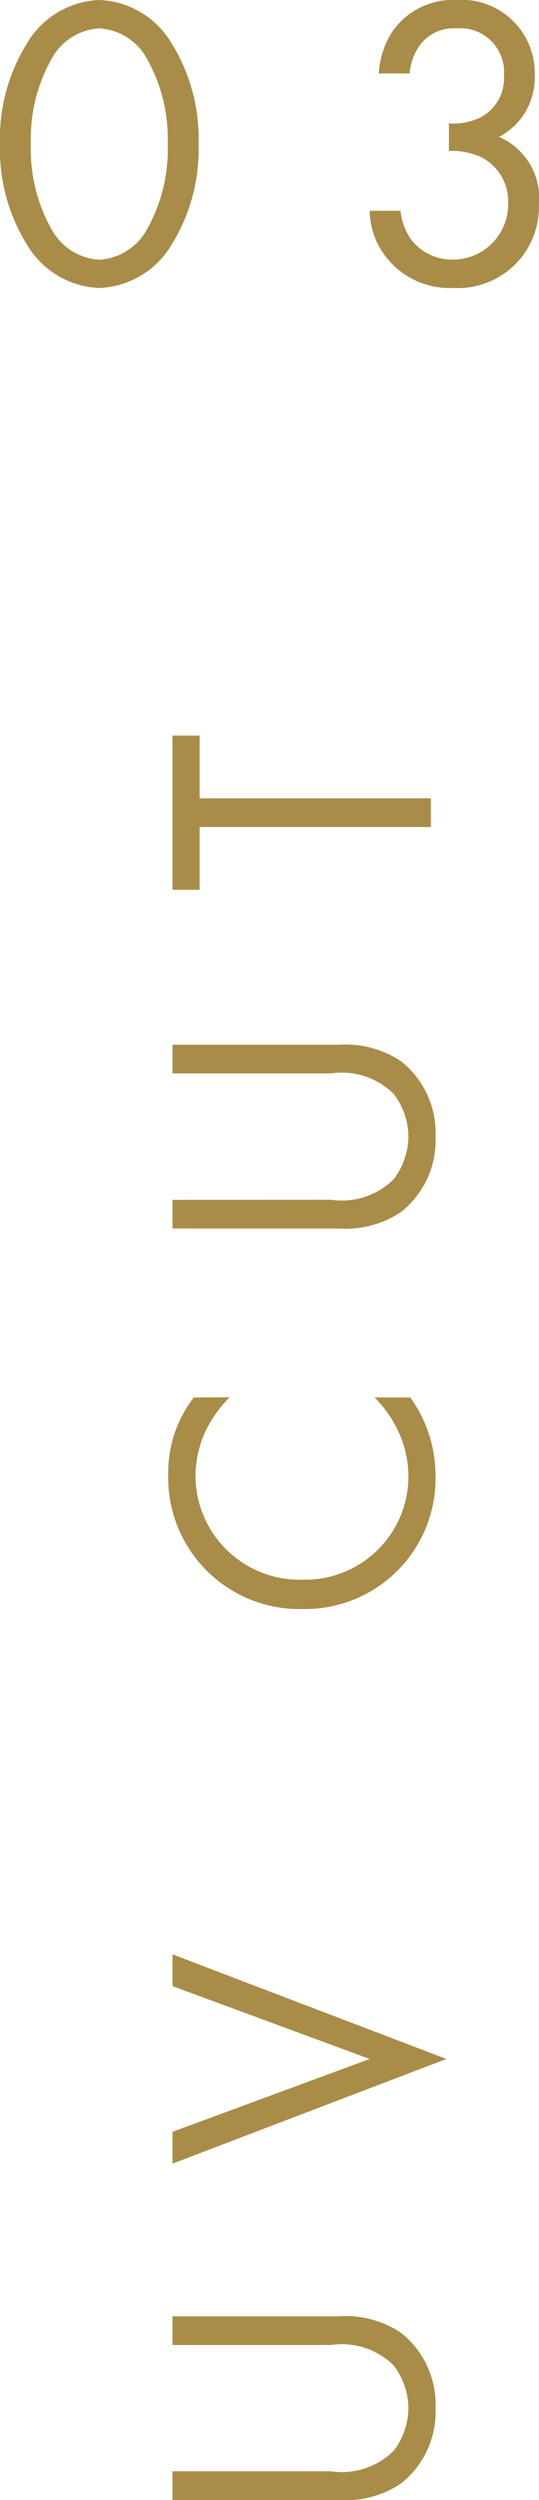 <svg xmlns="http://www.w3.org/2000/svg" width="18.088" height="83.863" viewBox="0 0 18.088 83.863">
  <g id="グループ_6859" data-name="グループ 6859" transform="translate(-7.54 -2132.508)">
    <path id="パス_1976" data-name="パス 1976" d="M-58.409-8.671h-.962v5.577a3.351,3.351,0,0,0,.546,2.08A3.063,3.063,0,0,0-56.29.156a3.063,3.063,0,0,0,2.535-1.17,3.351,3.351,0,0,0,.546-2.08V-8.671h-.962v5.317a2.47,2.47,0,0,1-.689,2.106,2.408,2.408,0,0,1-1.43.494,2.408,2.408,0,0,1-1.43-.494,2.47,2.47,0,0,1-.689-2.106Zm10.322,0L-44.577.52l3.51-9.191h-1.066l-2.444,6.617-2.444-6.617Zm25.7.715a4.087,4.087,0,0,0-2.561-.858A4.408,4.408,0,0,0-29.484-4.3,4.383,4.383,0,0,0-25,.156a4.515,4.515,0,0,0,2.613-.845v-1.2a3.944,3.944,0,0,1-1,.728A3.6,3.6,0,0,1-25-.754,3.47,3.47,0,0,1-28.5-4.29,3.5,3.5,0,0,1-25.012-7.9a3.694,3.694,0,0,1,1.5.338,4.274,4.274,0,0,1,1.131.806Zm6.63-.715h-.962v5.577a3.351,3.351,0,0,0,.546,2.08A3.063,3.063,0,0,0-13.637.156,3.063,3.063,0,0,0-11.1-1.014a3.351,3.351,0,0,0,.546-2.08V-8.671h-.962v5.317a2.47,2.47,0,0,1-.689,2.106,2.408,2.408,0,0,1-1.43.494,2.408,2.408,0,0,1-1.43-.494,2.47,2.47,0,0,1-.689-2.106Zm15.574.91v-.91H-5.356v.91H-3.25V0h.962V-7.761Z" transform="translate(22 2157) rotate(-90)" fill="#a88c47"/>
    <path id="パス_1977" data-name="パス 1977" d="M-16.128.168a2.947,2.947,0,0,0,2.394-1.4,6.064,6.064,0,0,0,.938-3.43,6.064,6.064,0,0,0-.938-3.43,2.947,2.947,0,0,0-2.394-1.4,2.947,2.947,0,0,0-2.394,1.4,6.064,6.064,0,0,0-.938,3.43,6.064,6.064,0,0,0,.938,3.43A2.947,2.947,0,0,0-16.128.168Zm0-8.708A1.949,1.949,0,0,1-14.518-7.5a5.448,5.448,0,0,1,.686,2.842,5.448,5.448,0,0,1-.686,2.842,1.949,1.949,0,0,1-1.61,1.036,1.949,1.949,0,0,1-1.61-1.036,5.448,5.448,0,0,1-.686-2.842A5.448,5.448,0,0,1-17.738-7.5,1.949,1.949,0,0,1-16.128-8.54ZM-5.712-7.028a1.87,1.87,0,0,1,.364-.98,1.417,1.417,0,0,1,1.2-.532,1.474,1.474,0,0,1,1.6,1.6,1.48,1.48,0,0,1-.784,1.386,2.07,2.07,0,0,1-1.064.2v.924a2.406,2.406,0,0,1,1.064.2,1.658,1.658,0,0,1,.924,1.568A1.853,1.853,0,0,1-4.242-.784a1.728,1.728,0,0,1-1.442-.7,2.1,2.1,0,0,1-.336-.938H-7.056a2.74,2.74,0,0,0,.21.98,2.7,2.7,0,0,0,2.6,1.61,2.719,2.719,0,0,0,2.87-2.814A2.225,2.225,0,0,0-2.716-4.9a2.234,2.234,0,0,0,1.2-2.072,2.453,2.453,0,0,0-2.632-2.52A2.459,2.459,0,0,0-6.314-8.4a2.889,2.889,0,0,0-.434,1.372Z" transform="translate(27 2142)" fill="#a88c47"/>
  </g>
</svg>
